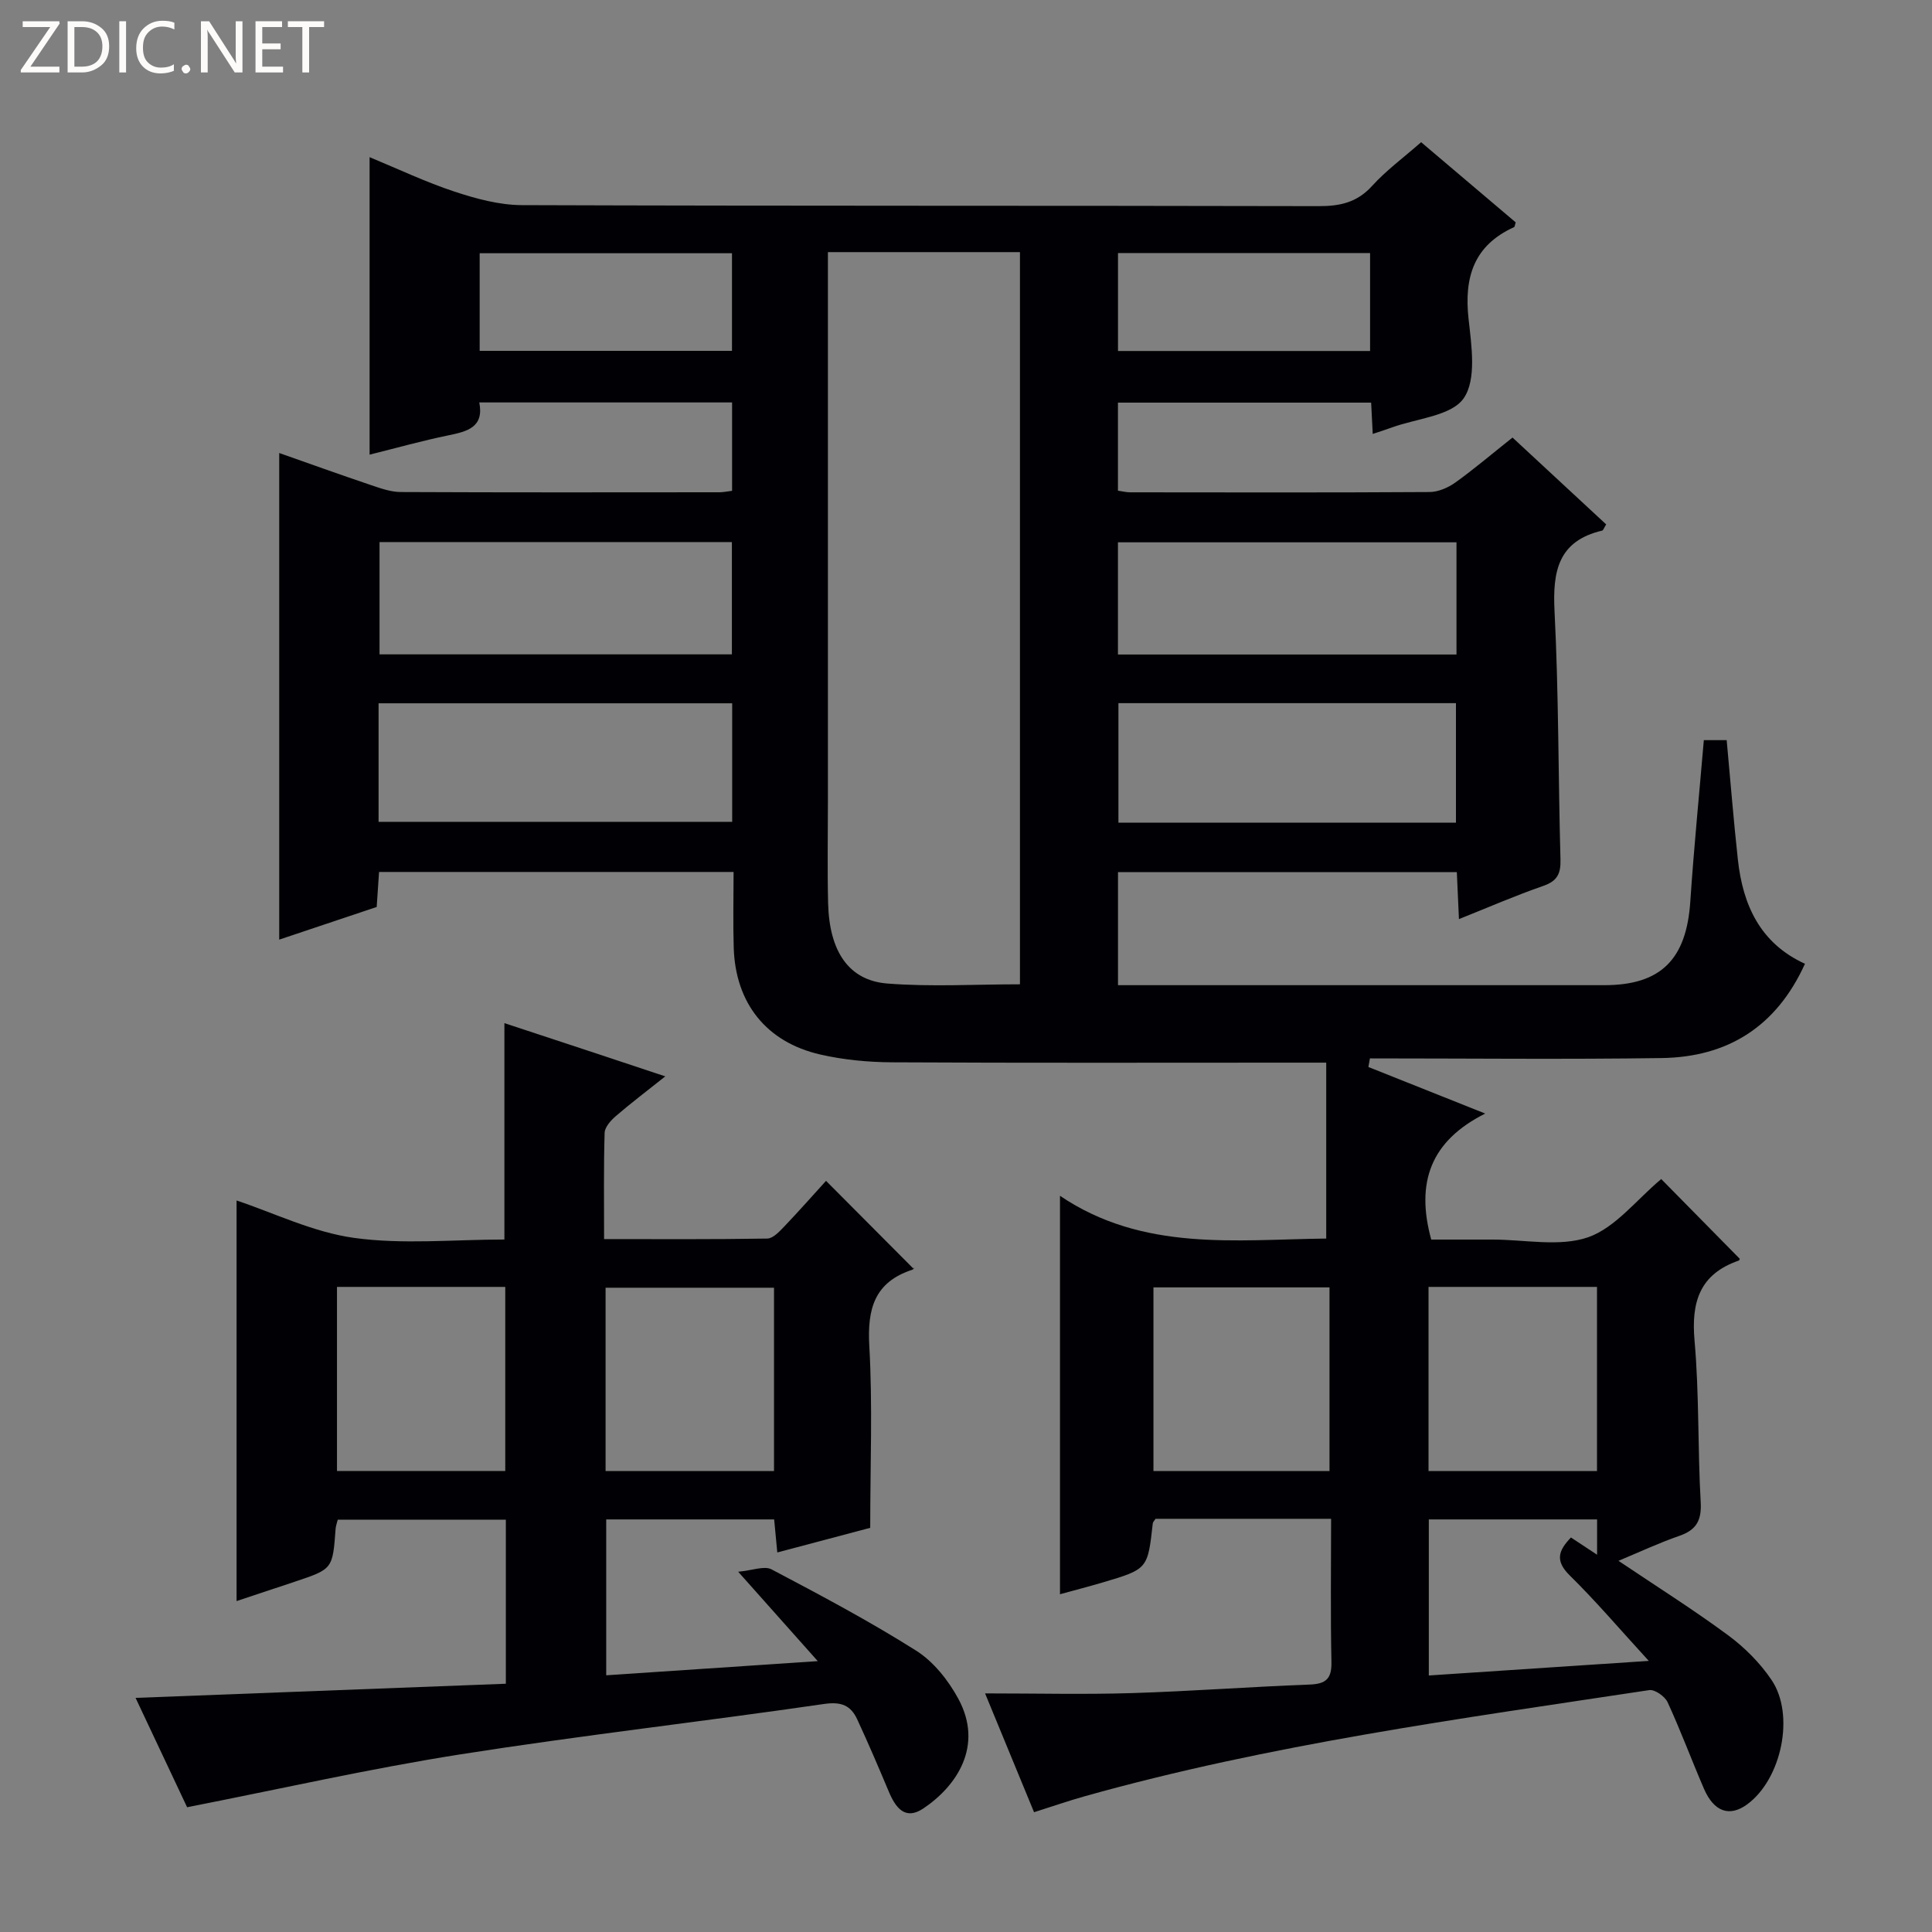 <svg enable-background="new 0 0 400 400" viewBox="0 0 400 400" xmlns="http://www.w3.org/2000/svg"><rect x="0" y="0" width="400" height="400" fill="#808080" stroke="none"/><g fill="#fcfbfa"><path d="m12.4 4.8-6.1 9h6v1.2h-8v-.5l6.1-8.9h-5.7v-1.2h7.6v.4z"/><path d="m14 15v-10.6h3c1.6 0 2.9.5 4 1.4s1.6 2.2 1.6 3.8-.5 3-1.6 3.9-2.4 1.5-4 1.5zm1.4-9.4v8.2h1.6c1.3 0 2.4-.4 3.1-1.1s1.1-1.8 1.1-3.1-.4-2.3-1.2-3-1.8-1-3.1-1z"/><path d="m26.1 4.4v10.6h-1.4v-10.6z"/><path d="m36.1 14.6c-.8.4-1.8.6-2.9.6-1.5 0-2.7-.5-3.6-1.4s-1.4-2.2-1.4-3.8c0-1.7.5-3.1 1.5-4.1s2.3-1.6 3.9-1.6c1 0 1.8.1 2.5.4v1.4c-.8-.4-1.6-.6-2.5-.6-1.2 0-2.1.4-2.9 1.2s-1.1 1.8-1.1 3.2c0 1.3.3 2.3 1 3s1.6 1.1 2.7 1.1c1 0 2-.2 2.7-.7v1.3z"/><path d="m37.6 14.3c0-.2.1-.5.3-.6s.4-.3.6-.3c.3 0 .5.1.6.3s.3.4.3.6-.1.4-.3.6-.4.3-.6.3c-.3 0-.5-.1-.6-.3s-.3-.4-.3-.6z"/><path d="m50.2 15h-1.6l-5.3-8.2c-.2-.2-.3-.5-.4-.7 0 .2.1.7.1 1.5v7.4h-1.4v-10.6h1.7l5.2 8.1c.2.4.4.6.4.7 0-.3-.1-.8-.1-1.5v-7.3h1.4z"/><path d="m58.6 15h-5.7v-10.6h5.5v1.2h-4.1v3.4h3.8v1.2h-3.8v3.6h4.3z"/><path d="m67.1 5.6h-3.1v9.4h-1.4v-9.4h-3v-1.2h7.5z"/></g><path d="m343.94 244.11c5.4 5.48 10.76 10.93 16.24 16.49.04-.09-.01.33-.19.39-8.07 2.79-9.87 8.54-9.15 16.6.98 11.09.64 22.28 1.27 33.41.22 3.81-.91 5.77-4.44 6.99-4.18 1.45-8.21 3.34-12.58 5.16 7.92 5.33 15.52 10.11 22.72 15.43 3.41 2.52 6.59 5.71 8.96 9.22 4.92 7.27 2.06 20.57-5.03 25.77-3.63 2.66-6.87 1.58-8.95-3.22-2.57-5.95-4.82-12.04-7.53-17.92-.56-1.21-2.65-2.69-3.8-2.51-39.2 5.93-78.52 11.22-116.82 21.96-3.35.94-6.64 2.08-10.55 3.32-3.23-7.83-6.48-15.72-10.14-24.6 10.73 0 20.53.24 30.32-.06 12.3-.38 24.58-1.31 36.88-1.77 3.4-.13 4.59-1.22 4.51-4.71-.21-9.78-.07-19.57-.07-29.61-12.57 0-24.49 0-36.34 0-.25.39-.55.66-.58.95-1.05 9.46-1.04 9.47-10.4 12.24-2.84.84-5.72 1.58-8.81 2.43 0-27.24 0-54.22 0-82.49 17.2 11.62 36.34 9.06 55.12 8.85 0-12.11 0-24.06 0-36.42-2.83 0-4.64 0-6.44 0-27.83 0-55.66.08-83.48-.07-4.95-.03-10-.51-14.82-1.61-11.2-2.57-17.57-10.64-17.93-22.1-.16-5.12-.03-10.25-.03-15.7-24.62 0-48.71 0-73.4 0-.15 2.16-.3 4.4-.49 7.25-6.64 2.22-13.49 4.52-20.18 6.76 0-33.67 0-67.01 0-100.75 6.12 2.15 12.49 4.45 18.9 6.61 2.02.68 4.15 1.46 6.24 1.47 22 .1 43.99.07 65.99.05.79 0 1.58-.17 2.63-.3 0-6.15 0-12.06 0-18.3-17.4 0-34.64 0-52.34 0 1.02 5.13-2.46 6.01-6.42 6.82-5.35 1.1-10.63 2.58-16.29 3.99 0-20.48 0-40.74 0-61.59 5.96 2.46 11.64 5.17 17.58 7.13 4.48 1.48 9.28 2.78 13.94 2.8 54.99.19 109.98.08 164.97.21 4.44.01 7.96-.76 11.07-4.19 2.88-3.18 6.41-5.77 10.15-9.05 6.54 5.54 13.08 11.09 19.58 16.6-.16.47-.17.91-.35.99-8.32 3.79-10.36 10.36-9.41 19 .61 5.52 1.68 12.53-1 16.42-2.55 3.68-9.72 4.17-14.87 6.05-1.23.45-2.49.85-3.97 1.34-.11-2.23-.21-4.19-.33-6.48-17.41 0-34.78 0-52.42 0v18.23c.95.13 1.73.34 2.51.34 20.66.02 41.33.07 61.99-.06 1.8-.01 3.84-.89 5.34-1.96 3.91-2.8 7.59-5.94 11.85-9.32 6.49 6.02 12.98 12.03 19.39 17.98-.47.76-.6 1.23-.82 1.28-9.13 2.15-10.29 8.42-9.87 16.7.87 17.11.76 34.27 1.23 51.41.08 2.95-.68 4.46-3.57 5.46-5.77 2-11.38 4.45-17.45 6.87-.16-3.52-.29-6.45-.44-9.73-23.44 0-46.65 0-70.15 0v23.41h5.71 94.98c11.7 0 17-5.33 17.8-17.33.74-11.08 1.84-22.13 2.8-33.4h4.73c.77 8.28 1.42 16.53 2.32 24.75 1.03 9.4 4.62 17.32 13.89 21.55-5.93 13.06-16.03 19.32-29.67 19.52-20.13.29-40.27.07-60.4.07-.11.59-.21 1.19-.32 1.78 7.63 3.04 15.26 6.08 24.19 9.64-11.32 5.68-14.42 14.26-11.18 26.09h9.18 3.5c6.66-.01 13.88 1.57 19.84-.49 5.65-2.01 9.99-7.78 15.1-12.04zm-172.53-191.91v6.33 107.44c0 7-.13 14 .04 20.99.24 10 4.25 16.04 12.28 16.67 9.05.71 18.2.16 27.44.16 0-50.77 0-101.11 0-151.59-13.25 0-26.06 0-39.76 0zm-19.82 93.41c-24.77 0-48.94 0-73.21 0v24.54h73.21c0-8.39 0-16.32 0-24.54zm149.85 24.72c0-8.63 0-16.69 0-24.75-23.56 0-46.74 0-69.88 0v24.75zm-222.86-58.1v23.25h72.95c0-7.91 0-15.47 0-23.25-24.39 0-48.47 0-72.95 0zm152.88 23.28h70.09c0-7.88 0-15.43 0-23.23-23.47 0-46.66 0-70.09 0zm43.8 169.05c0-12.8 0-25.33 0-38.02-12.34 0-24.34 0-36.45 0v38.02zm55.38-38.12c-11.76 0-23.17 0-34.88 0v38.12h34.88c0-12.7 0-25.13 0-38.12zm10.72 77.43c-6.04-6.59-10.96-12.39-16.36-17.69-3.13-3.08-2.31-5.19.25-7.86 1.79 1.18 3.38 2.23 5.41 3.57 0-2.81 0-5.01 0-7.31-11.78 0-23.29 0-34.84 0v32.31c14.97-.99 29.5-1.95 45.54-3.02zm-189.81-291.44c-17.83 0-35.05 0-52.24 0v20.21h52.24c0-6.85 0-13.41 0-20.21zm132.11 20.24c0-7.11 0-13.69 0-20.28-17.56 0-34.78 0-52.19 0v20.28z" fill="#010105"/><path d="m137.74 222.85c-3.93 3.13-7.19 5.59-10.28 8.26-1.03.89-2.25 2.27-2.28 3.45-.21 7.13-.11 14.26-.11 21.98 11.55 0 22.67.08 33.79-.11 1.18-.02 2.49-1.43 3.47-2.45 3.1-3.25 6.06-6.61 8.69-9.5 5.98 6.01 11.92 11.97 18.07 18.15.34-.47.14.14-.22.26-7.81 2.56-9.33 8.07-8.89 15.78.7 12.24.19 24.55.19 37.65-5.27 1.4-12.06 3.2-19.24 5.1-.25-2.59-.43-4.53-.65-6.84-11.52 0-22.92 0-34.77 0v32.27c14.07-.94 28.23-1.89 43.8-2.93-5.57-6.26-10.43-11.72-16.48-18.51 2.95-.26 5.41-1.28 6.91-.49 10.13 5.34 20.27 10.72 29.94 16.83 3.6 2.27 6.66 6.14 8.73 9.96 5.28 9.73-.31 18.08-7.27 22.73-3.72 2.48-5.7-.13-7.1-3.45-2.12-5.04-4.27-10.08-6.57-15.03-1.31-2.82-3.23-3.69-6.79-3.18-25.14 3.66-50.39 6.51-75.48 10.46-18.65 2.94-37.11 7.13-56.46 10.93-3.18-6.75-6.89-14.63-10.67-22.64 25.79-.99 51.13-1.96 76.66-2.93 0-11.63 0-22.59 0-33.97-11.57 0-23.11 0-34.8 0-.17.69-.41 1.31-.45 1.95-.61 8.27-.61 8.27-8.37 10.87-4.09 1.37-8.18 2.73-12.13 4.04 0-27.85 0-55.49 0-82.94 7.73 2.57 15.86 6.58 24.38 7.75 10.11 1.39 20.57.33 31.07.33 0-15 0-29.53 0-44.8 10.82 3.55 21.66 7.15 33.31 11.02zm-67.97 81.7h34.84c0-12.82 0-25.36 0-38.11-11.73 0-23.14 0-34.84 0zm90.48.02c0-12.8 0-25.35 0-37.96-11.88 0-23.41 0-34.87 0v37.96z" fill="#010105"/></svg>